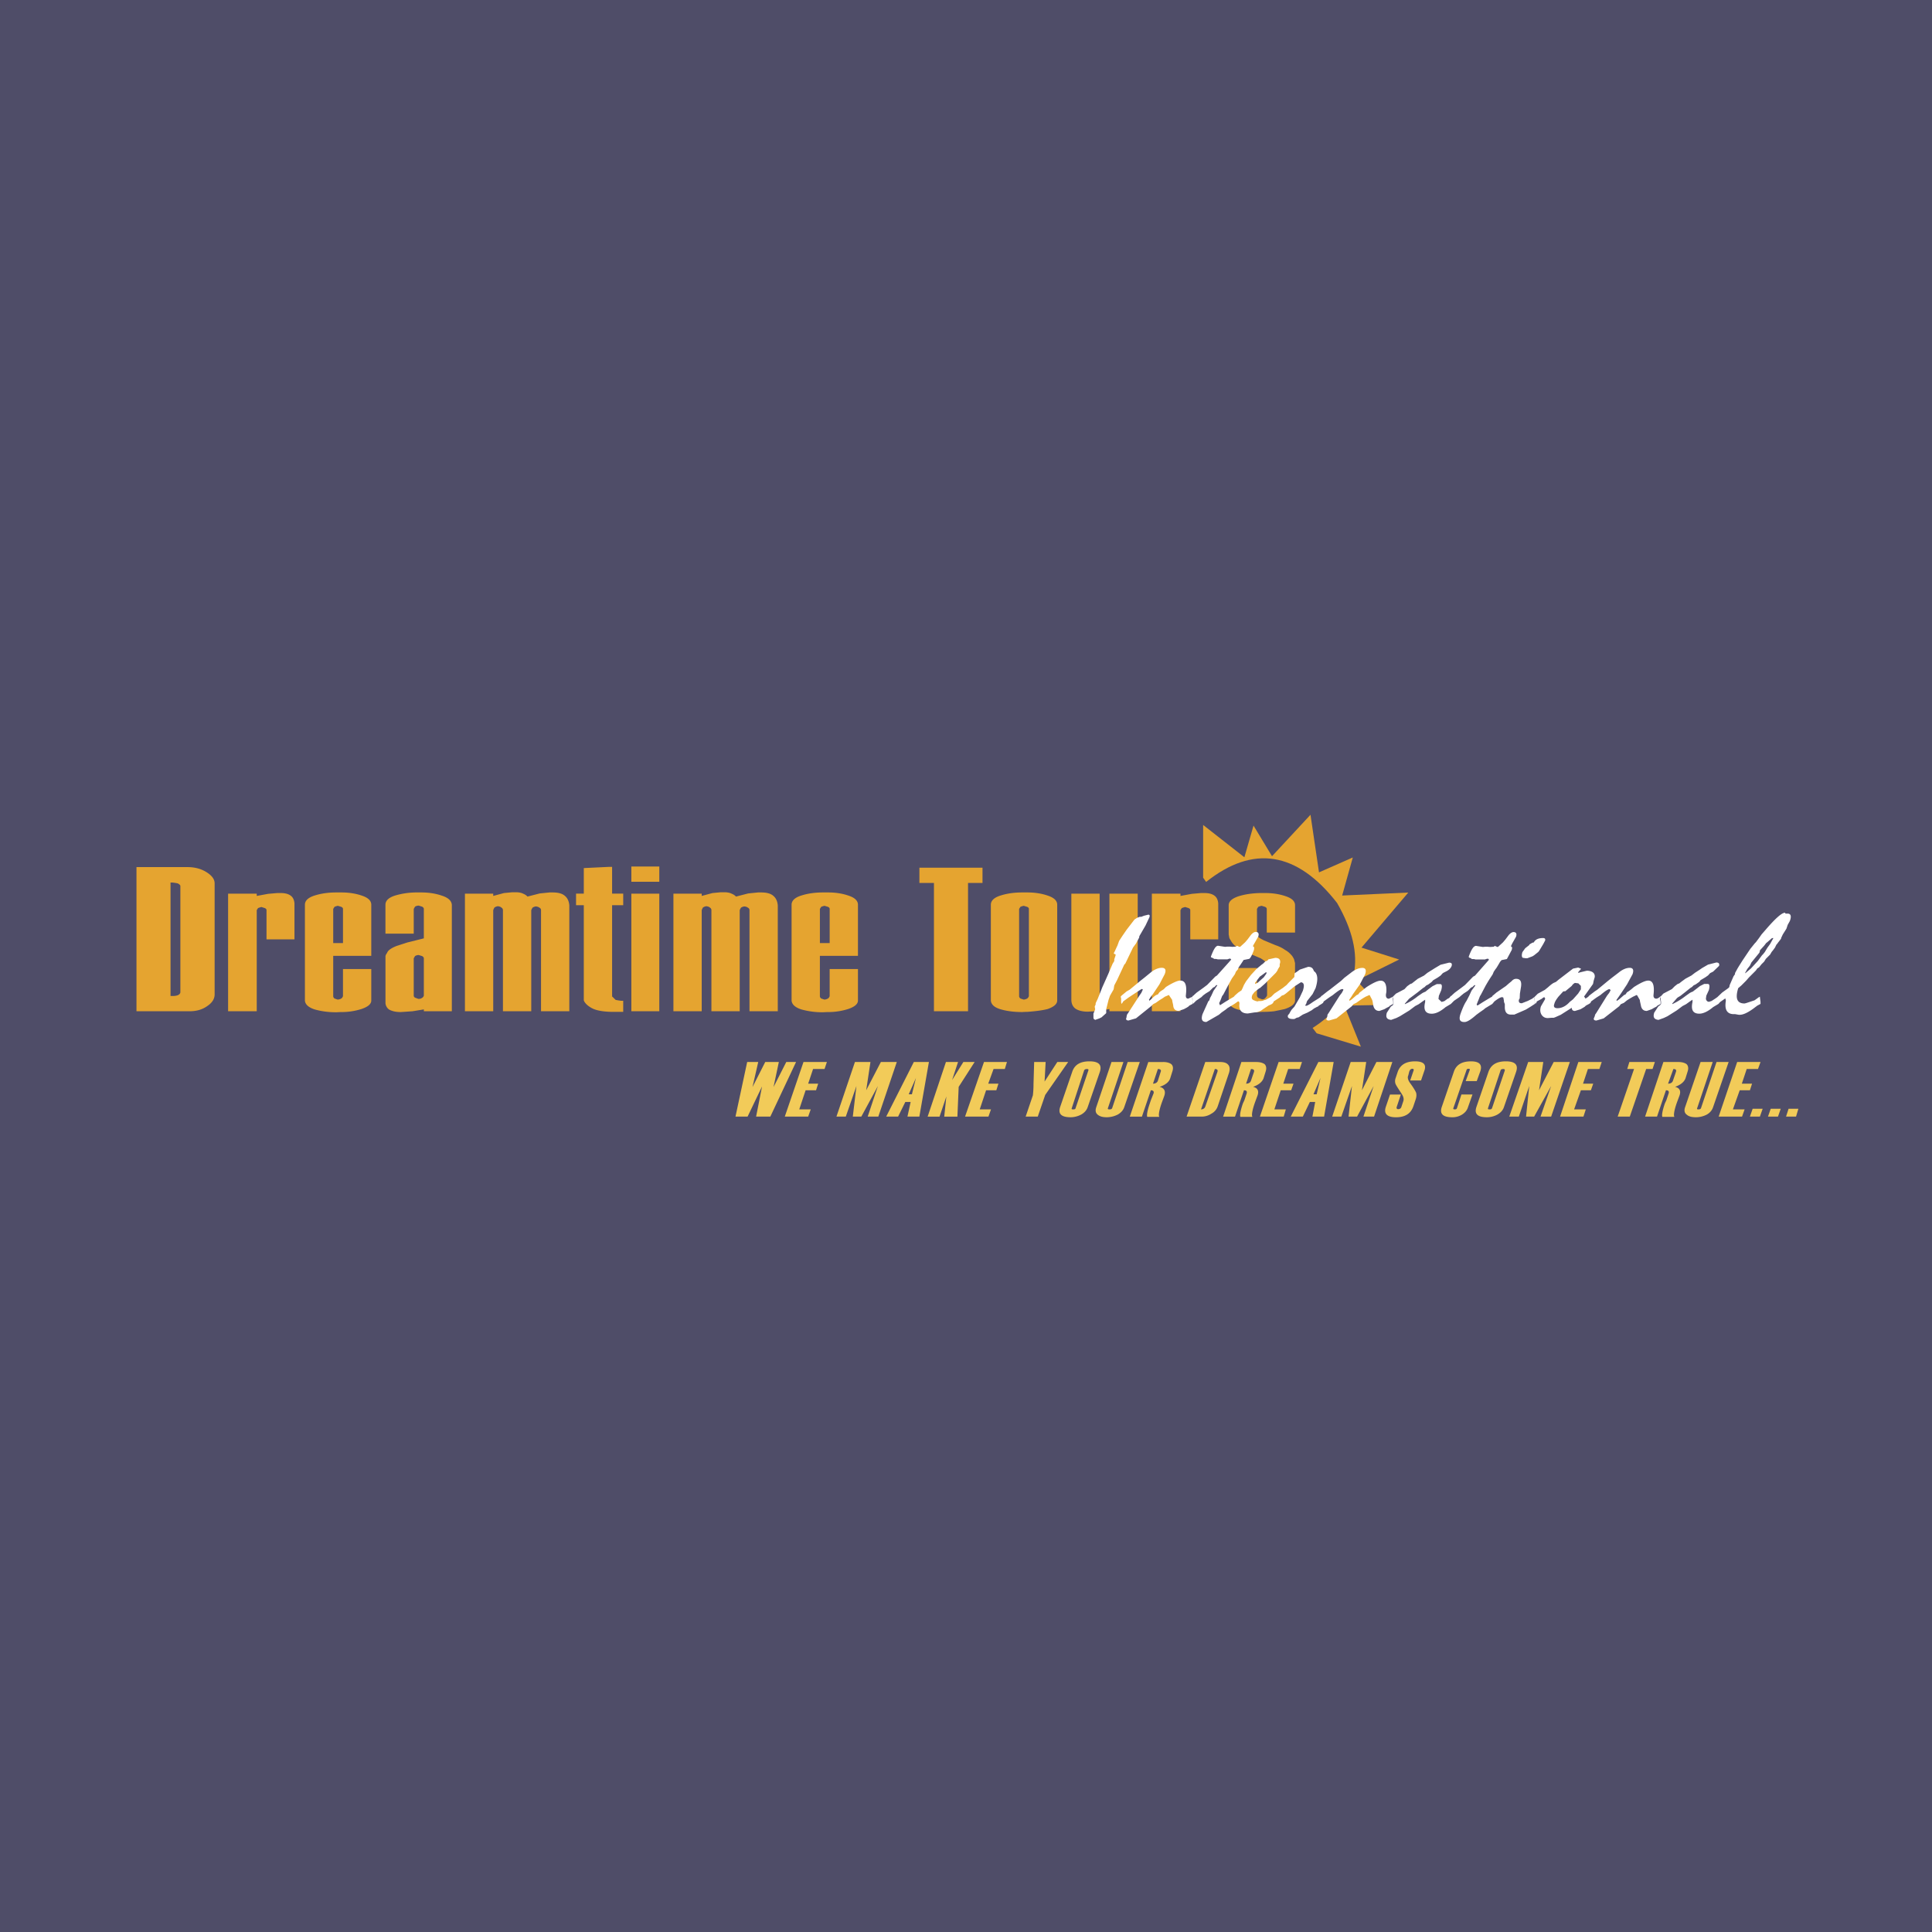 <svg xmlns="http://www.w3.org/2000/svg" width="2500" height="2500" viewBox="0 0 192.756 192.756"><g fill-rule="evenodd" clip-rule="evenodd"><path fill="#4f4d68" d="M0 0h192.756v192.756H0V0z"/><path d="M18.691 86.51h-5.075v14.382h5.311c.672 0 1.244-.164 1.714-.492.516-.336.773-.732.773-1.191V88.13c0-.404-.269-.774-.807-1.11-.532-.339-1.177-.51-1.916-.51zm-.93 1.64c.157.083.235.165.235.253v10.579c0 .109-.067.205-.202.285-.14.07-.336.105-.577.105h-.202V88.051h.202c.314.041.499.072.544.099zM25.615 89.161v.226l1.138-.209.913-.079h.336c.443 0 .778.089 1.008.267.213.154.336.407.37.76v3.592h-2.79v-2.915c0-.085-.056-.154-.174-.205l-.336-.106a3.323 3.323 0 0 0-.336.106l-.129.205v10.088H22.758v-11.73H25.615zM31.396 89.345c.639-.202 1.35-.305 2.151-.305h.532c.75 0 1.434.11 2.05.326.611.206.913.507.913.904v5.096h-3.798v4.027c0 .08.045.154.129.227l.308.107a.704.704 0 0 0 .365-.107c.056-.018.112-.092.173-.227v-2.711h2.823v3.143c0 .344-.325.623-.975.844-.639.201-1.3.305-1.989.305h-.128l-.403.02c-.779 0-1.49-.096-2.151-.283-.616-.199-.941-.494-.975-.885V90.27c0-.414.326-.723.975-.925zm2.823 1.336c0-.085-.056-.154-.173-.206l-.336-.103a1.577 1.577 0 0 0-.336.103l-.129.206v3.411h.975v-3.411h-.001zM38.617 95.079c.078-.247.392-.479.947-.699l1.076-.349 1.647-.411v-2.938c0-.082-.056-.158-.174-.226l-.336-.103a.715.715 0 0 0-.369.103l-.129.226v2.466h-2.823V90.27c0-.414.325-.723.975-.925a7.508 7.508 0 0 1 2.185-.305H42.053c.745 0 1.429.11 2.051.326.616.199.941.5.975.904v10.623H42.29v-.184l-1.137.184-.846.059-.336.021c-.459 0-.84-.082-1.143-.246a.863.863 0 0 1-.369-.639v-4.639c-.004-.11.051-.234.158-.37zm3.669.534c0-.083-.056-.158-.174-.226l-.336-.103a.715.715 0 0 0-.369.103l-.129.226v3.719c0 .082.045.15.129.205l.336.123c.14 0 .252-.027.336-.082a.402.402 0 0 0 .208-.246v-3.719h-.001zM53.843 89.14l.98-.1h.336c.555 0 .953.117 1.205.346.258.215.403.531.437.949v10.557h-2.823V90.804c0-.113-.056-.195-.163-.246-.067-.062-.179-.103-.342-.124a.525.525 0 0 0-.173.041.472.472 0 0 0-.162.083c-.018.01-.062.092-.135.246v10.088h-2.824V90.804c0-.109-.056-.198-.163-.263-.067-.065-.179-.106-.336-.127a.46.46 0 0 0-.168.042c-.028 0-.084.027-.174.085-.017.01-.062.099-.129.263v10.088h-2.823V89.161h2.823v.226l1.076-.288.834-.079h.336c.302 0 .549.048.734.141.202.082.348.182.437.291l1.217-.312zM58.246 90.311h-.773v-1.154h.773v-2.548l2.487-.12h.336v2.668h1.109v1.154h-1.109v9.044c0 .066.022.107.067.121l.269.27c.039.023.219.059.544.1h.229v1.109H61.242c-.902 0-1.591-.104-2.056-.305-.409-.195-.7-.428-.874-.699l-.067-.146v-9.494h.001zM62.99 100.893V89.161H65.779v11.732H62.99zm2.79-12.921h-2.79v-1.521H65.779v1.521h.001zM74.642 89.14l.98-.1h.336c.554 0 .952.117 1.204.346.258.215.403.531.437.949v10.557h-2.823V90.804c0-.113-.056-.195-.163-.246-.067-.062-.179-.103-.342-.124a.525.525 0 0 0-.173.041.481.481 0 0 0-.163.083c-.017.01-.062.092-.134.246v10.088h-2.823V90.804c0-.109-.056-.198-.162-.263-.067-.065-.179-.106-.336-.127a.451.451 0 0 0-.167.042c-.028 0-.084.027-.174.085-.017.01-.062.099-.129.263v10.088h-2.823V89.161h2.823v.226l1.076-.288.835-.079h.336c.302 0 .549.048.734.141.202.082.347.182.437.291l1.214-.312zM79.953 89.345c.638-.202 1.35-.305 2.15-.305h.532c.75 0 1.434.11 2.05.326.61.206.913.507.913.904v5.096H81.8v4.027c0 .08.045.154.129.227l.308.107a.698.698 0 0 0 .364-.107c.056-.018.112-.092.174-.227v-2.711h2.823v3.143c0 .344-.325.623-.975.844-.639.201-1.3.305-1.989.305h-.129l-.404.02a7.841 7.841 0 0 1-2.15-.283c-.616-.199-.941-.494-.975-.885V90.27c.002-.414.327-.723.977-.925zm2.823 1.336c0-.085-.057-.154-.174-.206l-.336-.103a1.577 1.577 0 0 0-.336.103l-.129.206v3.411h.975v-3.411zM91.729 88.092v-1.52h6.296v1.52h-1.444v12.801H93.18V88.092h-1.451zM105.477 99.824c0 .34-.314.621-.941.844-.465.123-1.137.219-2.021.283h-.129l-.404.021c-.828 0-1.557-.096-2.186-.285-.592-.182-.906-.469-.939-.863V90.27c0-.414.324-.723.975-.925.639-.202 1.35-.305 2.15-.305h.533c.75 0 1.434.11 2.049.326.611.206.914.507.914.904v9.554h-.001zm-2.997-9.348l-.338-.103a1.599 1.599 0 0 0-.336.103l-.129.206v8.711c0 .08.045.154.129.227l.309.107a.704.704 0 0 0 .365-.107c.055-.018.111-.092.172-.227v-8.711c0-.086-.054-.155-.172-.206zM110.686 100.893v-.225l-1.008.205-.801.041-.342.021c-.527 0-.941-.104-1.244-.307-.268-.205-.402-.506-.402-.902V89.161h2.822V99.25c0 .078.045.154.129.223l.309.105a.629.629 0 0 0 .363-.105c.057-.014.113-.09.174-.223V89.161h2.824v11.732h-2.824zM117.777 89.161v.226l1.139-.209.912-.079h.336c.443 0 .779.089 1.01.267.211.154.336.407.369.76v3.592H118.754v-2.915c0-.085-.057-.154-.174-.205l-.338-.106a3.636 3.636 0 0 0-.336.106l-.129.205v10.088h-2.856v-11.73h2.856zM126.383 90.681c0-.085-.057-.154-.174-.206l-.336-.103a1.556 1.556 0 0 0-.336.103l-.129.206v2.445l.033.185.096.161c.072.082.264.199.576.353l1.137.472c.393.134.707.291.947.469.252.133.465.309.639.518.066.055.156.191.27.411l.1.391v3.738c0 .332-.336.613-1.008.844-.189.045-.549.119-1.076.225a9.313 9.313 0 0 1-1.074.059h-.096l-.336.021a8.774 8.774 0 0 1-2.09-.246c-.594-.166-.908-.432-.941-.803v-3.346h2.824v2.717c0 .098.045.188.129.264l.369.141c.15 0 .252-.031.303-.1a.956.956 0 0 0 .207-.285v-2.982l-.033-.145-.068-.164c-.066-.099-.252-.236-.537-.415l-1.205-.51a3.609 3.609 0 0 1-1.047-.493 2.468 2.468 0 0 1-.639-.616l-.234-.391-.068-.37v-2.914c0-.377.326-.671.975-.891.617-.195 1.334-.305 2.15-.325h.533c.75 0 1.434.109 2.051.325.609.206.912.5.912.891v2.729h-2.822v-2.363h-.002z" fill="#e5a430"/><path d="M133.908 89.347l1.061-3.796-3.371 1.485-.85-5.748-3.838 4.136-1.846-3.054-.912 3.16-4.115-3.224v5.26l.299.424c4.686-3.733 9.076-3.033 13.064 2.099 3.053 5.303 2.227 9.459-2.439 12.471l.402.531 4.412 1.334-1.654-4.092 3.5-.064-2.27-2.439 4.242-2.099-3.756-1.188 4.668-5.493-6.597.297z" fill="#e5a430"/><path d="M170.41 96.24l.826-.211c.234 0 .34.105.275.338l-.594.572-.211.107-.084.041-.213.234-.275.191-.213.127-.254.148-.127.17-.361.254-.213.105-.148.148-.17.107-.529.424-.488.381c-.189.105-.297.17-.359.254l-.426.488v.064l.043-.021a6.744 6.744 0 0 0 1.273-.785l.445-.318.211-.105h.043l.361-.275.381-.297.424-.213h.361c.17 0 .213.213.105.615l-.254.551-.043.318c.043.191.148.297.318.297l.254-.084.361-.234.211-.148.064-.062.424-.402.596-.426.105-.105.043-.213.381-.869.148-.211v-.107l.254-.467.127-.211.361-.573.785-1.167.445-.552.105-.106.318-.423.254-.361.426-.488c.953-1.104 1.59-1.676 1.908-1.676l.062.085h.191c.318 0 .424.233.234.742l-.213.382-.127.382-.361.573-.17.361v.063l-.297.382-.105.148-.064.063-.146.297-.17.233-.17.212-.148.255-.424.424-.17.276-.256.254-.254.318-.17.105-.148.213-.699.699-.275.318-.467.467-.318.275c-.318 1.039-.105 1.527.637 1.527l.17-.043.635-.211.191-.064.445-.318.084-.041.021.189.043.318v.213l-.318.17-.424.318c-.594.424-1.061.635-1.443.594l-.359-.064h-.213c-.594-.043-.848-.467-.699-1.336l-.043-.213h-.041l-.488.34-.17.191-.531.318c-.529.445-.996.656-1.377.656-.637 0-.85-.381-.68-1.166v-.229l-.254.17-.383.275-.359.191-.594.445-.912.572-.361.17-.529.191c-.426-.043-.574-.256-.426-.723l.318-.488.064-.105.191-.148.062-.062.043-.064v-.213l-.043-.318-.062-.189v.189l.062.318v.213l-.318.17-.105.105-.213.105-.254.148-.486.17c-.318 0-.531-.17-.596-.572l-.084-.381-.021-.148-.254-.445-.064-.043-.359.17-.256.148-.34.211-.316.256-.297.127-.17.211-1.549 1.209-.721.213c-.234 0-.318-.105-.234-.275l.064-.148.043-.17.105-.148 1.082-1.74.211-.275.148-.275-.105-.105c-.148 0-.467.213-.912.594l-.402.254-.531.383-.062.148-.148.105c-.129.064-.234.127-.318.17l-.105.105-.17.105-.256.148-.551.17c-.213 0-.318-.105-.318-.318l-1.102.701-.574.254-.127.043h-.211l-.256.021c-.318.041-.572-.064-.742-.318-.148-.234-.17-.531-.062-.85l.381-.656.043-.107-.086-.148a.523.523 0 0 0-.232.148l-.51.277-.062.148-.107.105-.043-.213v.213l-.422.275-.17.105-.277.17-.189.086-.977.424h-.359c-.361 0-.574-.213-.594-.68v-.359l-.086-.234v-.105l-.064-.318-.105-.043c-.17 0-.424.148-.783.426l-.213.254-.699.424-.148.127-.426.297-.316.234c-.531.467-.914.721-1.189.721-.465 0-.572-.254-.402-.785.211-.594.402-1.018.572-1.271l.064-.107.254-.486.213-.467.105-.148.254-.34.021-.043-.021-.043-.105.043-.148.148-.148.064-.275.275-.107.086-.359.232-.232.191-.191.168-.531.361-.318.318-.529.318c-.531.445-.977.656-1.379.656-.635 0-.848-.381-.658-1.166v-.232l-.254.17-.381.275-.361.191-.594.445-.934.572-.34.17-.529.191c-.424-.043-.572-.256-.424-.723l.318-.488.062-.105.213-.148.062-.127v-.213l-.025-.317-.043-.189v.189l.043.318v.213l-.318.17-.107.105-.211.105-.256.148-.486.17c-.318 0-.531-.17-.615-.572l-.064-.381-.043-.148-.232-.445-.041-.043-.383.17-.254.148-.318.211-.361.256-.275.127-.17.211-1.527 1.209-.742.213c-.254 0-.318-.105-.211-.275l.041-.148.021-.17.105-.148 1.104-1.74.213-.275.148-.275c.02-.084 0-.105-.107-.105-.148 0-.465.213-.932.594l-.383.254-.529.383-.067.146-.148.105-.275.17-.105.105h-.043l-.318.17-.254.191-.424.232-.447.191-.424.275-.189.043-.234.127h-.148c-.381 0-.572-.127-.488-.383l.127-.148.15-.275.105-.148.254-.275.531-.912.316-.678c.17-.531.129-.807-.189-.85l-.17.107-.488.316-.848.701-.213.148-.191.062-.211.191-.594.383-.064.148-.105.105-.254.127h-.043l-.637.424a1.304 1.304 0 0 1-.807.297l-.678.107c-.594 0-.869-.297-.848-.85.041-.254-.021-.359-.127-.359l-.361.254-.701.424-.148.127-.424.297-.275.234-1.252.721c-.424 0-.551-.254-.381-.785l.572-1.271.107-.107.062-.211.148-.275.213-.467.105-.148.232-.34.043-.043-.043-.043-.105.043-.127.148-.148.064-.361.361-.381.232-.256.191-.168.168-.531.361-.318.318-.041-.213v.213l-.318.17-.107.105-.168.105-.275.148-.51.17c-.318 0-.531-.17-.553-.572l-.084-.381-.021-.148-.297-.445-.021-.043-.402.17-.213.148-.338.211-.361.256-.254.127-.213.211-1.506 1.209-.742.213c-.211 0-.297-.105-.211-.275l.02-.148.043-.17.105-.148 1.125-1.74.191-.275.127-.275c.043-.084 0-.105-.107-.105l-.912.594-.381.254-.529.383-.086.148-.105.105-.021-.213v-.318l-.043-.189.043-.064.064-.062.486-.404.297-.168 1.082-.893.402-.318.594-.486c.383-.318.785-.488 1.125-.488.361 0 .467.211.297.637l-.529 1.018-.637.955-.213.275-.191.297.043.105.17-.148c.191-.17.318-.318.51-.424l.17-.064.148-.211.127-.105.297-.191.232-.234c.68-.424 1.166-.637 1.422-.637.467 0 .637.383.594 1.125l-.021.254c-.043.275.021.424.232.424l.404-.189.021-.064.105-.062.105-.107.213-.189.678-.488.361-.275.807-.828.168-.105 1.104-1.23.318-.361-.105-.105-.17.042-.107.042h-.953l-.191-.042h-.17l-.062-.042-.107-.064c-.148-.042-.189-.063-.148-.169.256-.679.467-1.04.701-1.04l.678.106h.043l.211-.021h.213l.232.021h.107l.297-.021.105-.085.234.106h.084l.488-.446.254-.296.318-.424c.17-.211.34-.318.488-.318.254 0 .359.148.254.466l-.361.636-.148.255v.106l.107.063-.021.254c-.213.594-.402.912-.51.912l-.529.106-.105.169-.17.254-.148.213-.107.17-.02.105-.213.254-.105.256-.299.424-.127.232-.254.467-.467.891-.127.17-.148.383-.064.148-.084.168.084.213.531-.34.594-.359.254-.148.107-.127.338-.297.318-.213.107-.213.146-.338.213-.361.488-.637.529-.572.148-.127.383-.318.148-.105.211-.213.213-.084.105-.127.68-.148c.381 0 .529.169.488.487l-.043.148v.213l-.064.105-.105.17-.064.148-.148.213-1.061 1.061-.529.467-.064.02-.467.361-.211.275c-.148.318-.064.51.17.572l.084.043.232.064.15-.043h.211l.148-.021.234-.084h.041l.148-.064.107-.064.338-.189.318-.318.828-.551.383-.299.211-.232.572-.572.021-.361.084-.062.213-.148.232-.17.828-.275c.232 0 .381.062.488.232l.105.213.107.084c.273.318.273.848.041 1.592l-.297.594-.553.699-.105.318-.084.084.043.064c.105.043.359-.105.742-.383l.572-.359.213-.148.02-.064.107-.062.508-.404.234-.168 1.145-.893.34-.318.637-.486c.402-.318.783-.488 1.145-.488.318 0 .424.211.275.637l-.529 1.018-.68.955-.17.275-.211.297.041.105.213-.148.488-.424.148-.064.17-.211.148-.105.232-.191.297-.234c.658-.424 1.125-.637 1.4-.637.424 0 .615.383.572 1.125l-.043.254c-.021.275.086.424.297.424l.383-.189.318-.318.848-.445.275-.297.297-.213.17-.062.213-.17.381-.297.615-.318.34-.275.508-.318.234-.148.572-.34.85-.211c.254 0 .316.105.254.338-.105.254-.297.424-.615.572l-.213.107-.062.041-.213.234-.275.191-.213.127-.254.148-.148.17-.34.254-.211.105-.148.148-.17.107-.531.424-.508.381-.34.254-.424.488v.064l.021-.021a5.576 5.576 0 0 0 1.271-.785l.467-.318.213-.105h.041l.34-.275.402-.297.426-.213h.338c.191 0 .213.213.107.615l-.234.551-.041.318.316.297.277-.084.316-.234c.107-.041.191-.084.213-.148l.043-.041.043-.064.105-.062.105-.107.213-.189.656-.488.361-.275.805-.828.191-.105 1.4-1.591-.105-.105-.213.042-.062.042h-.955l-.17-.042h-.213l-.041-.042-.107-.064c-.148-.042-.168-.063-.148-.169.256-.679.467-1.04.721-1.04l.658.106h.043l.213-.021h.211l.254.021h.064l.318-.021.105-.085.256.106h.062l.488-.446.254-.296.318-.424c.17-.211.361-.318.488-.318.254 0 .359.148.254.466l-.361.636-.127.255v.106l.107.063-.043.254-.488.912-.529.106-.148.169-.148.254-.127.213-.107.17-.084.105-.17.254-.105.256-.277.424-.148.232-.275.467-.467.891-.105.17-.148.383-.064.148-.062.168c-.084.15-.043.213.062.213l.531-.34.594-.359.254-.148.043-.021.064-.105.148-.107c.021-.041.105-.084.211-.189l.955-.658.34-.297.211-.17c.148-.17.297-.254.467-.254.467 0 .594.318.467.953l-.084.531-.021.467-.086.148c-.021.232.043.338.297.338l.594-.232.424-.213.256-.189.318-.318.699-.381.318-.256c.254-.232.488-.424.678-.488l.129-.062.254-.213 1.441-1.104.51-.105.275.105v.043l-.275.318v.021l.021.043.211-.064.615-.148h.129c.465.043.721.254.678.637l-.106.362-.064.318-.891 1.252.148.211.275-.189.043-.064.064-.062.529-.404.254-.168 1.082-.893.402-.318.637-.486c.383-.318.764-.488 1.125-.488.318 0 .424.211.275.637l-.553 1.018-.635.955-.191.275-.211.297c-.023.062 0 .105.041.105l.213-.148.488-.424.148-.064.146-.211.17-.105.256-.191.275-.234c.678-.424 1.125-.637 1.42-.637.426 0 .594.383.553 1.125l-.021.254c-.043.275.062.424.275.424.105 0 .254-.084.361-.189l.105-.064.234-.254.848-.445.297-.297.275-.213.17-.062.211-.17.404-.297.594-.318.359-.275.488-.318.213-.148.598-.347zm3.924.424l-.213.383v.062l.572-.488.68-.741.424-.573.105-.106.17-.212.254-.424.277-.382.318-.573v-.021h-.064l-.084.021-.488.424-.064.042-.211.275-.426.468v.042l-.041.169-.043.063-.764.935-.148.316-.254.32zm-20.17-2.842l-.191.361-.381.637-.107.148-.424.339-.17.105-.508.191h-.17l-.275-.042c-.107-.042-.148-.254-.043-.573l.275-.382.402-.317.021-.064.254-.149.107-.042h.062l.086-.127c.17-.212.445-.318.848-.318.171 0 .236.064.214.233zm1.803 5.09l-.467.51c-.254.318-.383.551-.424.742-.107.275 0 .424.318.424.424 0 .848-.211 1.229-.637l.191-.148.127-.105.51-.572.275-.424v-.34l-.254-.254-.34-.043a.768.768 0 0 0-.318.297l-.637.531-.21.019zm-2.863.531v.189l.02.318v-.318l-.02-.189zm-27.36-2.037l-.043.021-.488.637.021.105.254-.127.107-.105.486-.424.256-.361c.041-.105.041-.148-.043-.148l-.55.402zm-13.342-4.644l.785-1.019.254-.169.275-.106h.15l.275-.106.424-.106c.148 0 .17.106.105.275l-.381.806-.615 1.061-.021.148-.318.594-.297.403-.764 1.591-.105.105-.721 1.549-.277.529-.062.383-.043.084-.318.551-.148.426-.232.932v.383l-.041.043-.427.381-.213.105-.424.15-.148-.107-.021-.105v-.424l.127-.297.043-.129-.043-.254.043-.148h.043v-.127l.021-.105.191-.404.424-1.061.021-.062.361-.807.254-.572.424-.997.168-.275v-.17l.107-.318.041-.148-.189-.106v-.063l.084-.148.213-.467.062-.127.17-.467.318-.488.425-.617zm6.555 6.681v.189l.021.318v-.318l-.021-.189z" fill="#fff"/><path d="M164.238 106.654l-1.633 4.75h-1.209l1.633-4.75h-.68l.213-.699h2.545l-.232.699h-.637zm-4.666 0h-1.145l-.488 1.463h1.018l-.234.658h-.996l-.678 1.908h1.166l-.234.721h-2.332l1.824-5.449h2.332l-.233.699zm11.305-.699l-1.549 4.602c-.043.105 0 .127.127.127.107 0 .213-.021.254-.127l1.549-4.602h1.209l-1.549 4.496c-.105.316-.295.551-.613.742a2.363 2.363 0 0 1-1.082.275c-.404 0-.721-.064-.934-.256-.234-.168-.275-.424-.17-.74l1.549-4.518h1.209v.001zm-3.754 2.481c.467.105.615.424.424.912l-.213.572c-.318.869-.381 1.4-.275 1.506h-1.209c-.062-.17 0-.594.254-1.336l.148-.318.234-.699c.043-.191-.021-.297-.275-.297l-.891 2.629h-1.189l1.826-5.449h1.484c.316 0 .613.062.826.211.17.17.213.424.105.742l-.211.68c-.147.38-.509.655-1.038.847zm-.213-.616l.297-.869c.064-.191 0-.297-.254-.297l-.531 1.463c.256 0 .424-.105.488-.297zm-15.652-.869l-1.209 3.5c-.105.316-.318.551-.637.742a2.196 2.196 0 0 1-1.059.275c-.914 0-1.273-.318-1.061-.996l1.207-3.521c.256-.723.807-1.061 1.74-1.061.913.001 1.273.339 1.019 1.061zm-3.924.912h-1.104l.404-1.104c.021-.105 0-.127-.105-.127-.107 0-.191.021-.213.127l-1.314 3.797c-.043.105.041.127.148.127.105 0 .17-.021.211-.127l.445-1.357h1.104l-.488 1.379c-.105.254-.297.467-.572.635a1.798 1.798 0 0 1-.955.256c-.912 0-1.271-.318-1.061-.996l1.209-3.521c.234-.723.807-1.061 1.719-1.061.826 0 1.145.318.934.975l-.362.997zm2.375-1.06l-1.25 3.754c-.021.105 0 .127.148.127s.211-.021.254-.127l1.273-3.754c.02-.107-.043-.148-.15-.148-.146-.001-.254.04-.275.148zm.871 4.601l1.887-5.449h1.506l-.424 2.82 1.463-2.82h1.611l-1.865 5.449h-1.061l1.061-3.053-1.697 3.053h-.807l.318-3.053-1.039 3.053h-.953zm24.815-4.75h-1.125l-.488 1.463h1.02l-.213.658h-1.018l-.68 1.908h1.168l-.256.721h-2.332l1.846-5.449h2.332l-.254.699zm-.807 4.75l.275-.785h.998l-.277.785h-.996zm1.803 0l.275-.785h.998l-.275.785h-.998zm1.802 0l.254-.785h.977l-.234.785h-.997zm-62.396-4.453c.084-.191-.021-.297-.275-.297l-.488 1.463c.232 0 .424-.105.488-.297l.275-.869zm.254-.996c.318 0 .594.062.805.211.191.17.213.424.107.742l-.213.68c-.127.381-.486.656-1.059.848.465.105.635.424.465.912l-.211.572c-.318.869-.383 1.4-.275 1.506h-1.209c-.064-.17 0-.594.254-1.336l.105-.318.277-.699c.041-.191-.043-.297-.277-.297l-.891 2.629h-1.209l1.846-5.449h1.485v-.001zm-3.967 0l-1.547 4.602c-.043.105.043.127.148.127.127 0 .232-.021.275-.127l1.549-4.602h1.207l-1.547 4.496c-.105.316-.318.551-.637.742a2.447 2.447 0 0 1-1.104.275c-.381 0-.678-.064-.91-.256-.213-.168-.256-.424-.148-.74l1.525-4.518h1.189v.001zm10.541 1.061l-1.123 3.328a1.315 1.315 0 0 1-.637.764 1.745 1.745 0 0 1-.955.297h-1.525l1.865-5.449h1.484c.318 0 .615.062.785.254.17.169.213.444.106.806zm-1.42-.362l-1.379 4.029c.211 0 .359-.105.424-.275l1.209-3.457c.064-.191 0-.297-.254-.297zm-18.027-.699h1.145l-.105 1.951 1.271-1.951h1.082l-2.291 3.287-.742 2.162h-1.209l.721-2.121c.021-.189.064-.572.064-1.145l.064-2.183zm-2.928.699h-1.123l-.531 1.463h1.018l-.211.658h-1.02l-.635 1.908h1.123l-.254.721h-2.333l1.888-5.449h2.291l-.213.699zm9.48.297l-1.209 3.5c-.105.316-.318.551-.637.742a2.271 2.271 0 0 1-1.061.275c-.912 0-1.271-.318-1.061-.996l1.209-3.521c.234-.723.807-1.061 1.719-1.061.935.001 1.275.339 1.04 1.061zm-1.57-.148l-1.229 3.754c-.043.105 0 .127.148.127.127 0 .211-.021.232-.127l1.273-3.754c.043-.107-.021-.148-.129-.148-.144-.001-.252.04-.295.148zm31.072.785l.213-.637c.254-.723.826-1.061 1.738-1.061.848 0 1.166.318.912.975l-.318.934h-1.082l.34-.996c.043-.107-.021-.17-.127-.17-.148 0-.256.105-.318.318l-.084.34c-.107.211-.021.467.146.721.361.486.574.848.637 1.018.043.17.043.381-.041.637l-.234.699c-.254.742-.826 1.104-1.738 1.104-.891 0-1.23-.361-1.02-1.018l.426-1.252h1.082l-.426 1.273c-.021.105.043.189.148.189.17 0 .277-.084.318-.189l.213-.637c.062-.213 0-.445-.17-.701-.318-.486-.531-.805-.615-.996a.837.837 0 0 1 0-.551zm-3.203 3.816l1.02-3.053-1.654 3.053h-.85l.34-3.053-1.061 3.053h-.912l1.846-5.449h1.549l-.426 2.82 1.443-2.82h1.59l-1.824 5.449h-1.061zm-9.756-4.496l-.211.68c-.148.381-.51.656-1.041.848.467.105.615.424.424.912l-.211.572c-.318.869-.381 1.4-.275 1.506h-1.209c-.064-.17 0-.594.254-1.336l.148-.318.234-.699c.041-.191-.021-.297-.277-.297l-.891 2.629h-1.188l1.824-5.449h1.484c.318 0 .615.062.828.211.172.169.213.423.107.741zm1.76 1.209h1.02l-.234.658h-1.039l-.637 1.908h1.146l-.213.721h-2.375l1.867-5.449h2.332l-.232.699h-1.146l-.489 1.463zm-2.926-1.166c.062-.191-.043-.297-.297-.297l-.488 1.463c.254 0 .424-.105.488-.297l.297-.869zm6.256 2.227l.383-1.633-.701 1.633h.318zm-1.379 2.226h-1.207l2.756-5.449h1.527l-.955 5.449h-1.166l.277-1.463h-.531l-.701 1.463zm-43.414 0l1.018-3.053-1.654 3.053h-.849l.361-3.053-1.061 3.053h-.933l1.845-5.449h1.548l-.425 2.82 1.464-2.82h1.59l-1.845 5.449H86.57zm3.966 0l.319-1.463h-.531l-.721 1.463h-1.188l2.757-5.449h1.506l-.954 5.449h-1.188zm.445-2.226l.403-1.633-.721 1.633h.318zm4.666-.742l-.127 2.969h-1.314l.212-2.014-.679 2.014h-1.188l1.824-5.449h1.209l-.594 1.803 1.124-1.803h1.125l-1.592 2.48zm-16.225-2.481l-2.566 5.449h-1.42l.594-3.012-1.443 3.012h-1.208l1.167-5.449h1.103l-.573 2.502 1.272-2.502h1.357l-.53 2.502 1.272-2.502h.975zm.743 0h2.333l-.233.699H81.12l-.488 1.463h.997l-.212.658h-1.04l-.636 1.908h1.146l-.255.721h-2.333l1.866-5.449z" fill="#f2cb59"/></g></svg>